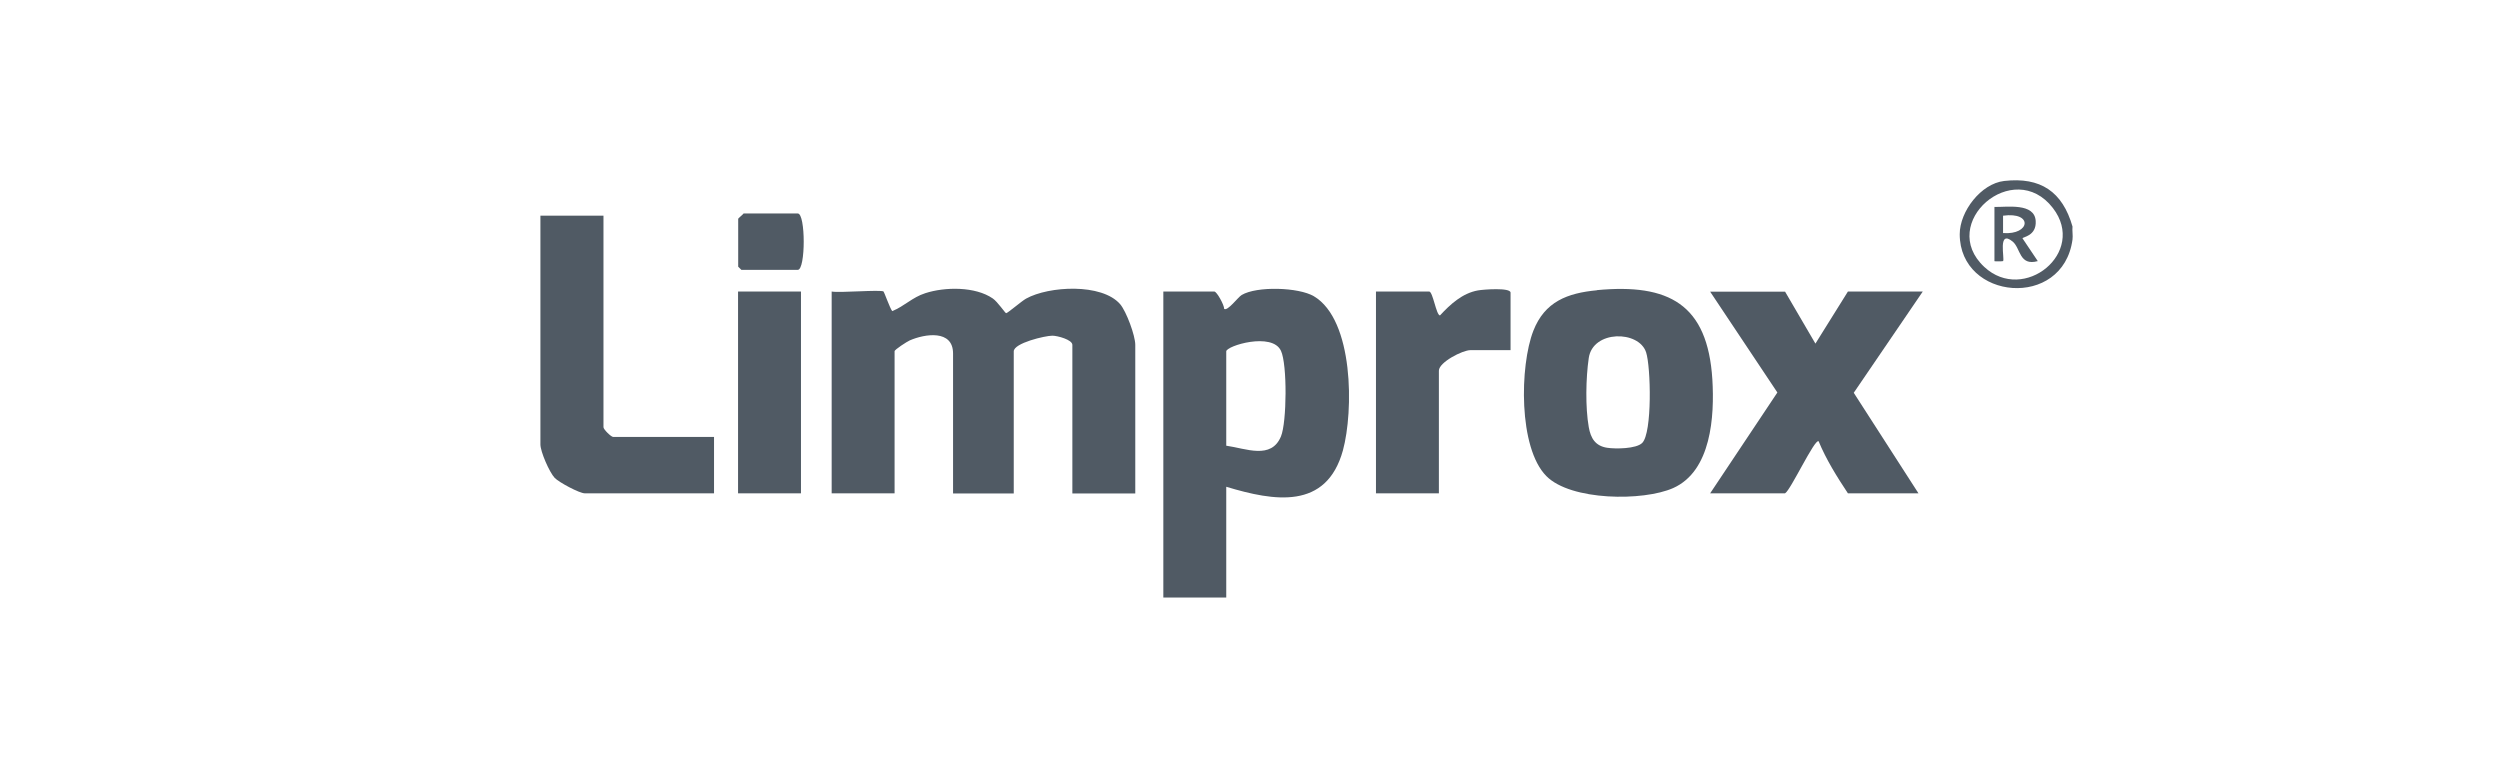 <svg xmlns="http://www.w3.org/2000/svg" id="Layer_1" data-name="Layer 1" viewBox="0 0 180 56"><defs><style> .cls-1 { fill: #505a64; } </style></defs><path class="cls-1" d="M149.22,16.31c-.03.3.04.65,0,.94-.69,5.05-8.12,4.37-8.12-.39,0-1.64,1.53-3.64,3.2-3.83,2.62-.3,4.2.77,4.92,3.28ZM142.87,19.22c2.84,2.65,7.41-1.04,4.94-4.24-2.83-3.68-8.33,1.09-4.94,4.24Z"></path><path class="cls-1" d="M63.61,20.99c.06.04.46,1.2.63,1.41.87-.35,1.44-.99,2.38-1.29,1.41-.46,3.6-.49,4.86.38.35.24.89,1.05.96,1.06.11,0,1.14-.89,1.44-1.05,1.64-.91,5.45-1.12,6.77.4.45.53,1.09,2.26,1.09,2.93v10.7h-4.53v-10.7c0-.37-1.07-.66-1.44-.66-.52,0-2.78.53-2.78,1.13v10.23h-4.37v-10.08c0-1.73-2.02-1.42-3.12-.94-.2.09-1.09.66-1.09.78v10.23h-4.53v-14.53c.56.11,3.52-.15,3.75,0Z"></path><path class="cls-1" d="M88.29,35.05v7.97h-4.53v-22.03h3.67c.18,0,.72.98.71,1.25.25.18.99-.84,1.26-1,1.09-.65,4.1-.56,5.2.09,2.88,1.71,2.86,8.28,2.09,11.1-1.19,4.3-4.95,3.66-8.39,2.62ZM88.29,32.09c1.42.2,3.24,1.02,3.94-.67.42-1.01.46-5.18,0-6.16-.63-1.37-3.94-.36-3.94.04v6.8Z"></path><path class="cls-1" d="M114.97,20.89c5.19-.49,7.98,1.01,8.32,6.43.16,2.64-.07,6.59-2.82,7.82-2.16.96-7.37.92-9.13-.86-2.02-2.03-1.92-7.94-.94-10.46.82-2.1,2.45-2.72,4.58-2.92ZM118.24,31.89c.73-.73.62-5.48.28-6.52-.52-1.6-3.84-1.61-4.13.41-.21,1.43-.25,3.56,0,4.97.14.8.47,1.36,1.33,1.49.59.09,2.09.08,2.52-.35Z"></path><path class="cls-1" d="M128.52,20.99l2.19,3.75,2.34-3.75h5.39l-4.97,7.29,4.66,7.24h-5.08c-.79-1.19-1.57-2.44-2.11-3.75-.28-.21-2.03,3.56-2.42,3.75h-5.39l4.84-7.26-4.84-7.26h5.39Z"></path><path class="cls-1" d="M43.45,15.53v15.23c0,.16.55.7.7.7h7.26v4.06h-9.3c-.39,0-1.86-.79-2.17-1.11-.38-.4-1.03-1.89-1.03-2.41V15.53h4.53Z"></path><path class="cls-1" d="M108.76,25.21h-2.89c-.56,0-2.27.87-2.27,1.48v8.83h-4.53v-14.53h3.83c.27,0,.51,1.72.78,1.72.74-.8,1.61-1.6,2.73-1.8.38-.07,2.35-.22,2.35.16v4.14Z"></path><rect class="cls-1" x="53.14" y="20.99" width="4.53" height="14.53"></rect><path class="cls-1" d="M53.53,15.37h3.91c.57,0,.57,4.06,0,4.06h-4.06s-.23-.22-.23-.23v-3.44c0-.05.32-.29.39-.39Z"></path><path class="cls-1" d="M143.59,14.9c.91.02,2.9-.31,2.98,1.01.07,1.09-.96,1.15-.95,1.25l1.1,1.64c-1.34.37-1.23-.92-1.8-1.4-1.12-.93-.56,1.27-.7,1.4-.02.02-.62.03-.62,0v-3.91ZM144.22,16.78c1.97.15,2.17-1.55,0-1.25v1.25Z"></path></svg>
